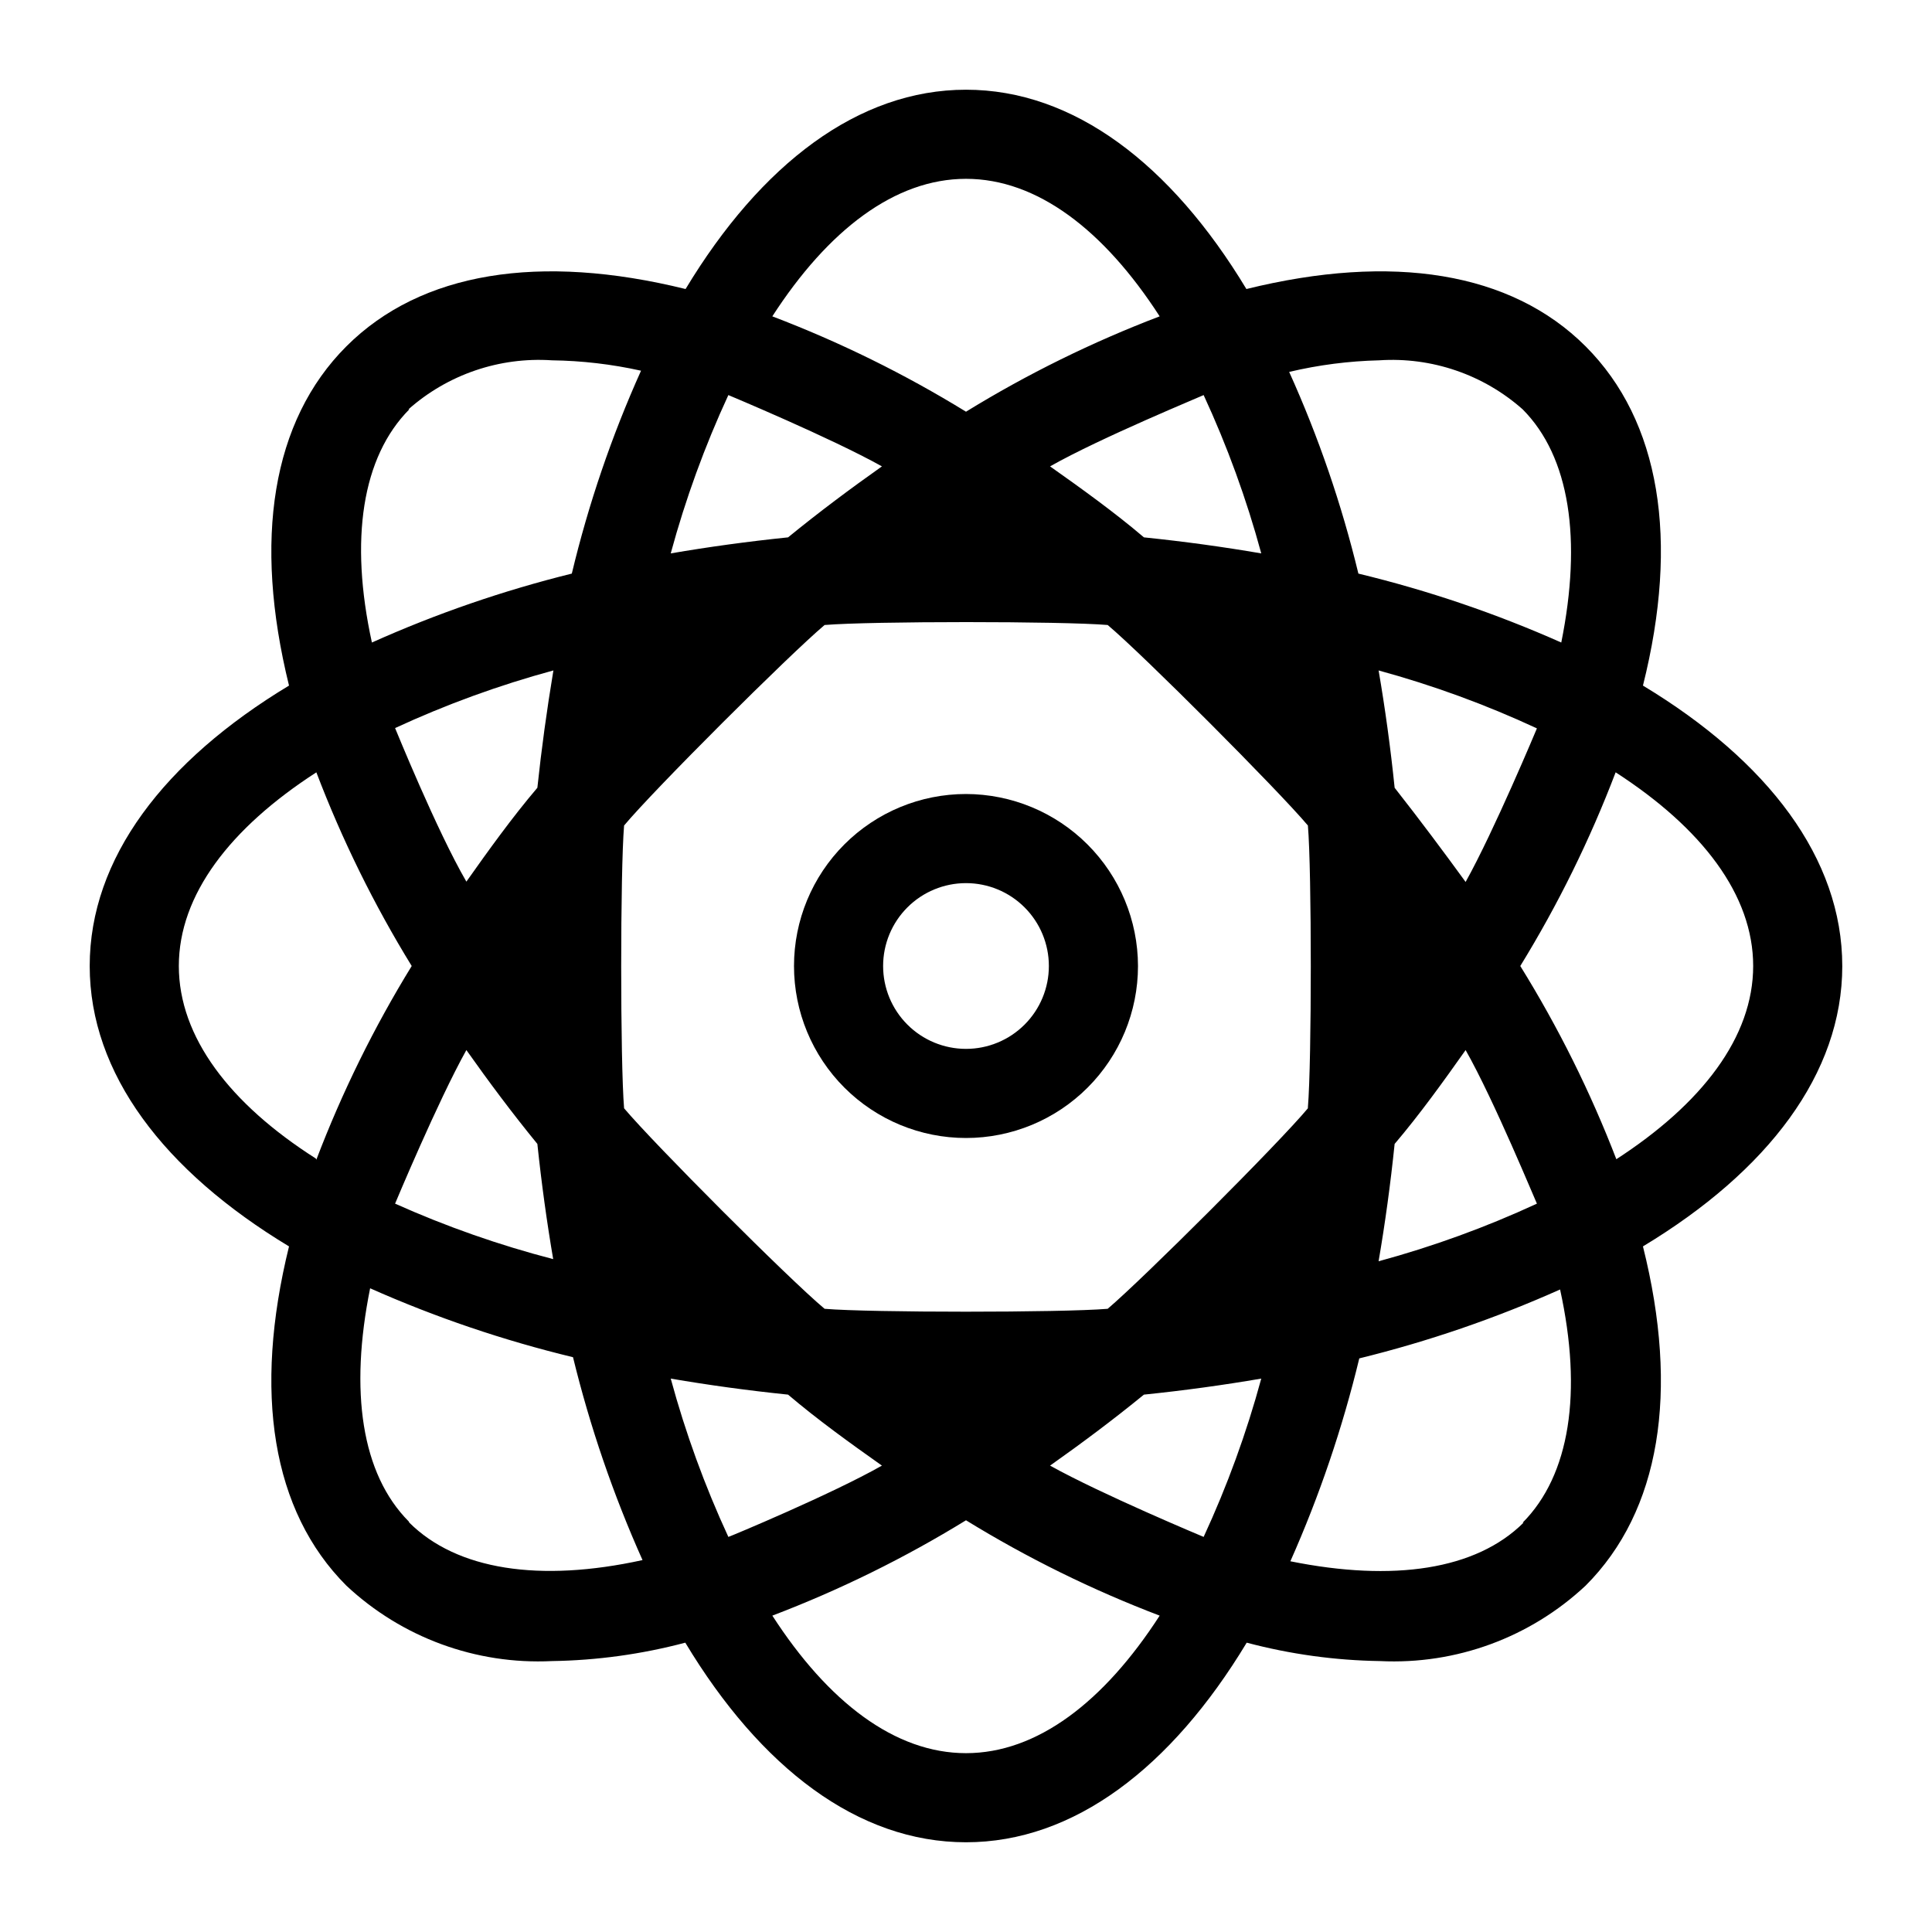 <?xml version="1.0" encoding="UTF-8"?>
<!-- Uploaded to: SVG Repo, www.svgrepo.com, Generator: SVG Repo Mixer Tools -->
<svg fill="#000000" width="800px" height="800px" version="1.1" viewBox="144 144 512 512" xmlns="http://www.w3.org/2000/svg">
 <g>
  <path d="m632.22 400c0-28.496-19.68-54.316-52.82-74.312 9.684-38.652 4.566-70.141-15.191-89.898-19.762-19.758-51.25-24.719-89.902-15.195-19.992-33.141-45.812-52.82-74.309-52.82-28.5 0-54.32 19.68-74.312 52.82-38.652-9.523-70.141-4.562-89.898 15.195-19.758 19.758-24.719 51.246-15.195 89.898-33.141 19.992-52.82 45.812-52.82 74.312 0 28.496 19.68 54.316 52.82 74.309-9.523 38.652-4.562 70.141 15.195 89.898 14.703 13.766 34.355 20.98 54.473 19.996 11.938-0.18 23.809-1.816 35.348-4.879 19.992 33.219 45.812 52.898 74.391 52.898 28.574 0 54.395-19.758 74.391-52.898 11.539 3.062 23.406 4.699 35.344 4.879 20.117 0.984 39.773-6.231 54.473-19.996 19.758-19.758 24.875-51.246 15.191-89.898 33.145-19.992 52.824-45.812 52.824-74.309zm-122.72-160.51c13.898-0.926 27.594 3.75 38.02 12.988 12.516 12.594 15.742 34.48 10.234 61.797-17.332-7.699-35.328-13.812-53.766-18.266-4.434-18.348-10.574-36.242-18.344-53.449 7.824-1.852 15.816-2.879 23.855-3.07zm4.094 113.28c-1.102-10.707-2.519-21.02-4.25-31.094h-0.004c14.395 3.93 28.43 9.062 41.957 15.352 0 0-11.336 27.16-18.895 40.699-5.902-8.109-12.121-16.453-18.809-24.957zm37.703 110.21c-13.531 6.258-27.566 11.367-41.957 15.27 1.73-10.078 3.148-20.387 4.25-31.094 6.691-7.871 12.91-16.531 18.812-24.875 7.562 13.301 18.816 40.699 18.895 40.699zm-60.691-25.27c-7.871 9.445-43.691 45.184-53.059 53.137-12.281 1.023-62.977 1.023-75.02 0-9.445-7.871-45.184-43.691-53.137-53.137-1.023-12.203-1.023-62.977 0-74.941 7.871-9.445 43.691-45.184 53.137-53.137 12.203-1.023 62.977-1.023 75.02 0 9.367 7.871 45.105 43.691 53.059 53.137 1.023 11.965 1.023 62.504 0 74.703zm-27.629-189.01c6.258 13.531 11.367 27.566 15.27 41.957-10.078-1.73-20.387-3.148-31.094-4.25-7.871-6.691-16.531-12.91-24.875-18.812 13.301-7.559 40.699-18.816 40.699-18.895zm-62.977-57.309c18.812 0 36.527 13.539 51.324 36.449v-0.004c-17.859 6.805-35.043 15.262-51.324 25.27-16.285-10.008-33.469-18.465-51.328-25.27 14.801-22.906 32.512-36.445 51.328-36.445zm-62.977 57.309s27.16 11.336 40.699 18.895c-8.344 5.902-16.688 12.121-24.875 18.812-10.707 1.102-21.02 2.519-31.094 4.25h-0.004c3.906-14.391 9.012-28.426 15.273-41.957zm-84.781 3.777c10.426-9.238 24.121-13.914 38.02-12.988 7.945 0.105 15.859 1.027 23.617 2.754-7.785 17.309-13.926 35.309-18.344 53.766-18.168 4.496-35.898 10.609-52.977 18.266-5.984-27.316-2.598-49.203 9.918-61.797zm34.164 100.29c-6.691 7.871-12.91 16.531-18.812 24.875-7.871-13.539-18.812-40.539-18.895-40.699v0.004c13.531-6.262 27.566-11.371 41.957-15.273-1.73 10.391-3.148 20.703-4.25 31.094zm4.25 124.93c-14.371-3.727-28.406-8.648-41.957-14.719 0 0 11.336-27.16 18.895-40.699 5.902 8.344 12.121 16.688 18.812 24.875 1.102 10.469 2.519 20.781 4.25 30.859zm-62.977-26.688c-22.75-14.484-36.289-32.195-36.289-51.008s13.539-36.527 36.449-51.324l-0.004-0.004c6.805 17.859 15.262 35.043 25.27 51.328-10.008 16.281-18.465 33.465-25.27 51.324zm24.641 96.195c-12.516-12.594-15.742-34.48-10.234-61.797v0.004c17.332 7.699 35.328 13.812 53.766 18.262 4.504 18.441 10.668 36.438 18.422 53.766-27.316 5.984-49.203 2.598-61.797-9.918zm84.703 4.094c-6.262-13.531-11.367-27.566-15.273-41.957 10.078 1.73 20.387 3.148 31.094 4.25 7.871 6.691 16.531 12.91 24.875 18.812-13.301 7.562-40.305 18.816-40.695 18.895zm62.977 57.309c-18.812 0-36.527-13.539-51.324-36.449l-0.004 0.004c17.859-6.801 35.043-15.262 51.328-25.27 16.281 10.008 33.465 18.469 51.324 25.27-14.801 22.906-32.512 36.445-51.324 36.445zm62.977-57.309s-27.16-11.336-40.699-18.895c8.344-5.902 16.688-12.121 24.875-18.812 10.707-1.102 21.02-2.519 31.094-4.25-3.902 14.391-9.012 28.426-15.27 41.957zm84.781-3.777c-12.594 12.516-34.48 15.742-61.797 10.234 7.699-17.332 13.812-35.328 18.262-53.766 18.25-4.484 36.059-10.594 53.215-18.262 5.984 27.312 2.598 49.199-9.918 61.793zm24.641-96.195h-0.004c-6.875-17.867-15.414-35.051-25.504-51.324 10.008-16.285 18.469-33.469 25.27-51.328 22.906 14.801 36.449 32.512 36.449 51.324-0.004 18.816-13.543 36.527-36.449 51.328z"/>
  <path d="m400 354.42c-12.09 0-23.684 4.805-32.23 13.352s-13.352 20.141-13.352 32.23c0 12.086 4.805 23.68 13.352 32.227 8.547 8.551 20.141 13.352 32.23 13.352 12.086 0 23.68-4.801 32.227-13.352 8.551-8.547 13.352-20.141 13.352-32.227-0.02-12.082-4.832-23.664-13.375-32.207s-20.121-13.352-32.203-13.375zm0 67.543c-5.828 0-11.414-2.312-15.531-6.434-4.121-4.117-6.434-9.703-6.434-15.527 0-5.828 2.312-11.414 6.434-15.531 4.117-4.121 9.703-6.434 15.531-6.434 5.824 0 11.41 2.312 15.527 6.434 4.121 4.117 6.434 9.703 6.434 15.531 0 5.824-2.312 11.41-6.434 15.527-4.117 4.121-9.703 6.434-15.527 6.434z"/>
 </g>
</svg>